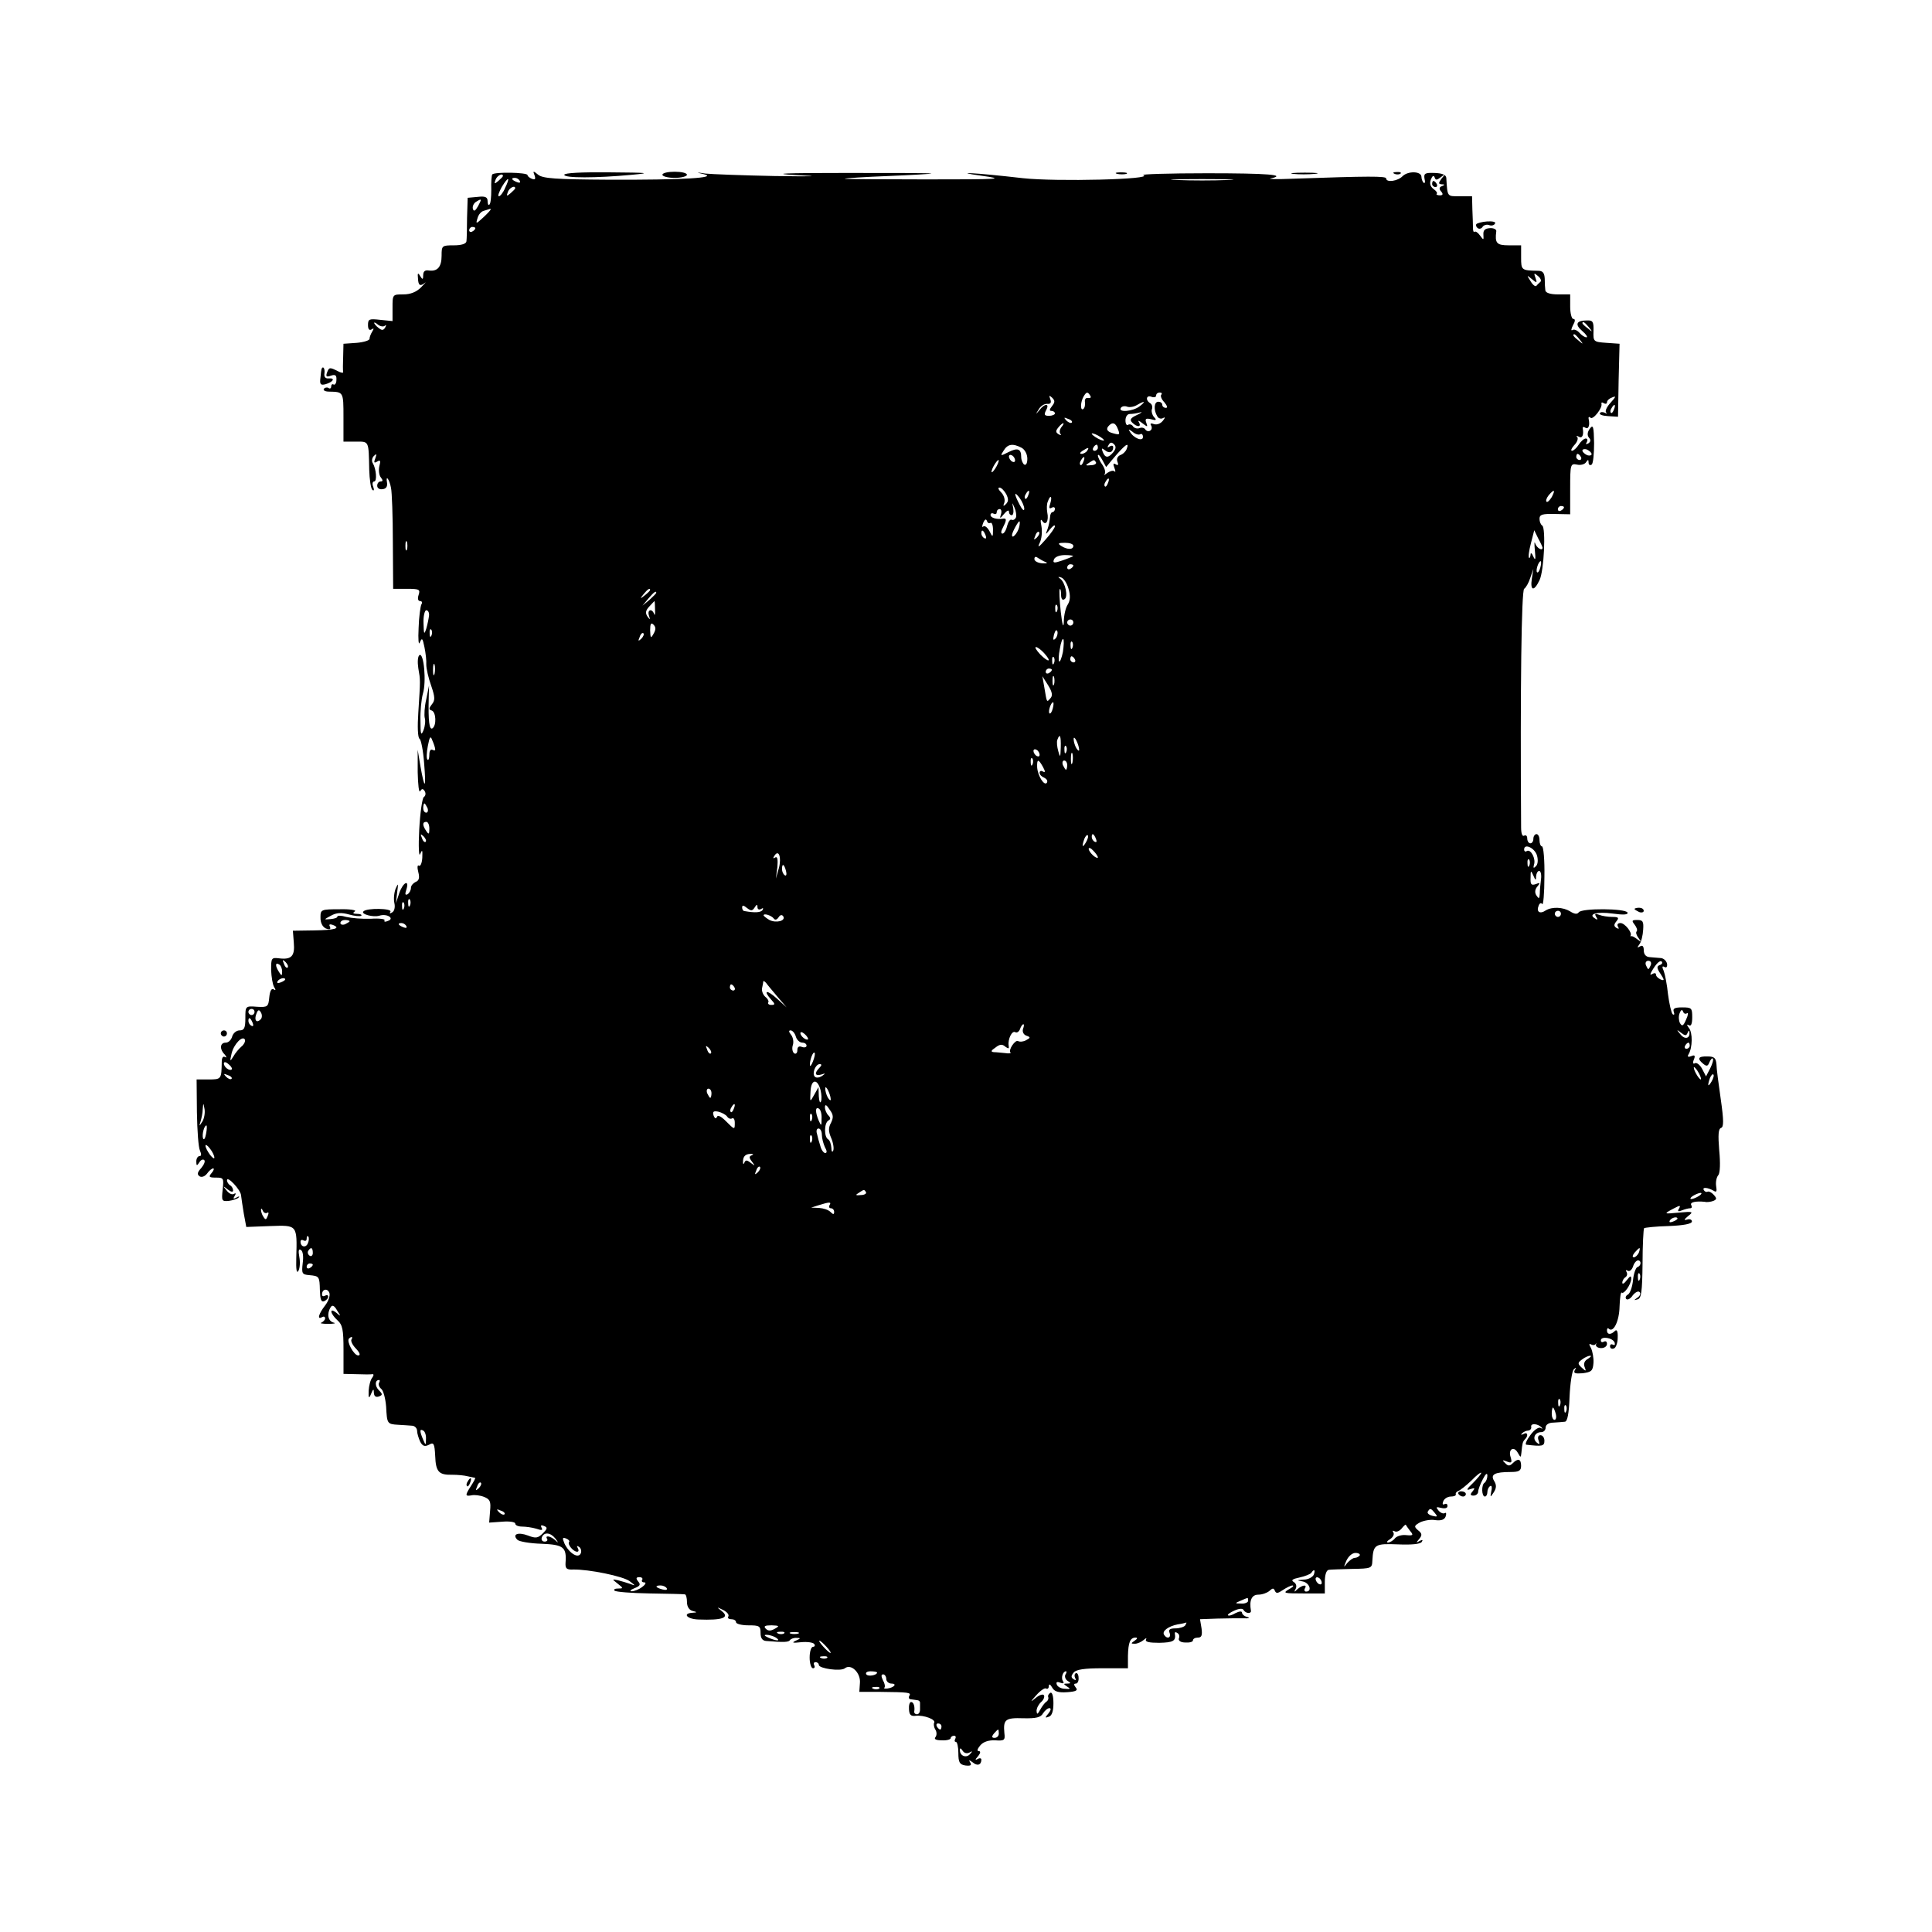 <?xml version="1.0" standalone="no"?>
<!DOCTYPE svg PUBLIC "-//W3C//DTD SVG 20010904//EN"
 "http://www.w3.org/TR/2001/REC-SVG-20010904/DTD/svg10.dtd">
<svg version="1.0" xmlns="http://www.w3.org/2000/svg"
 width="630pt" height="630pt" viewBox="0 0 630 630"
 preserveAspectRatio="xMidYMid meet">
<g transform="translate(0,630) scale(0.1,-0.1)"
fill="#000000" stroke="none">
<path d="M1605 5731 c-2 -4 -4 -26 -3 -50 0 -23 -2 -45 -6 -48 -3 -4 -6 1 -6
11 0 13 -7 17 -32 14 l-33 -3 -2 -65 c0 -36 -1 -71 -2 -77 -1 -8 -16 -13 -41
-13 -39 0 -40 -1 -40 -34 0 -37 -14 -52 -42 -48 -12 2 -18 -3 -18 -15 0 -15
-2 -16 -10 -3 -7 12 -9 10 -7 -8 1 -23 7 -27 23 -14 5 4 -1 -3 -13 -15 -15
-15 -34 -23 -58 -23 -35 0 -35 0 -35 -44 l0 -43 -40 4 c-36 4 -40 3 -40 -17 0
-13 4 -19 12 -14 7 5 8 3 2 -7 -5 -8 -9 -18 -9 -24 0 -5 -19 -11 -42 -13 l-43
-3 -1 -42 c-1 -23 -1 -46 0 -50 1 -4 -7 -3 -18 3 -26 13 -28 13 -35 -6 -4 -12
-1 -14 13 -9 15 5 19 1 18 -14 0 -11 -5 -17 -9 -15 -4 3 -8 0 -8 -6 0 -6 -4
-9 -9 -5 -5 3 -12 1 -15 -3 -3 -5 5 -9 17 -9 47 -1 47 0 47 -83 l0 -80 40 0
c44 0 42 4 44 -92 1 -31 5 -60 10 -65 5 -5 7 -1 3 10 -4 9 -2 17 3 17 10 0 7
40 -4 59 -5 7 -3 18 3 24 9 9 10 7 5 -7 -6 -15 -4 -17 6 -11 10 6 12 3 7 -15
-3 -13 -1 -30 5 -37 7 -9 7 -13 -1 -13 -6 0 -11 -6 -11 -14 0 -8 8 -13 18 -11
11 1 16 9 14 21 -5 28 8 11 13 -17 3 -13 6 -93 6 -176 l1 -153 45 0 c40 0 44
-2 38 -20 -4 -12 -2 -20 5 -20 6 0 8 -5 4 -11 -3 -6 -8 -41 -9 -77 -2 -38 0
-58 4 -47 7 17 9 14 15 -15 4 -19 7 -45 6 -57 0 -13 7 -44 16 -69 13 -38 13
-48 2 -61 -10 -13 -10 -17 0 -20 14 -5 16 -49 2 -58 -10 -6 -14 23 -12 100 l1
40 -9 -45 c-6 -25 -7 -52 -5 -61 3 -9 1 -27 -4 -40 -8 -20 -10 -14 -10 31 -1
30 3 70 8 88 12 39 3 134 -11 126 -6 -4 -7 -23 -4 -43 7 -40 7 -35 0 -145 -3
-44 -2 -81 4 -85 5 -3 12 -39 15 -80 7 -84 2 -89 -12 -10 l-9 54 0 -73 c1 -41
4 -68 8 -62 6 9 9 9 15 0 4 -7 3 -15 -3 -19 -5 -3 -12 -51 -15 -106 -3 -56 -1
-91 3 -80 7 16 8 14 7 -12 -1 -17 -6 -29 -11 -26 -5 4 -6 -6 -2 -21 5 -19 2
-28 -9 -32 -8 -4 -15 -12 -15 -19 0 -8 -5 -17 -11 -21 -8 -4 -9 0 -4 15 11 35
-11 24 -23 -11 l-11 -33 4 35 c4 30 4 32 -5 12 -5 -13 -7 -34 -4 -47 3 -13 0
-26 -7 -30 -7 -5 -10 -4 -6 2 7 11 -77 13 -88 1 -9 -9 32 -20 52 -14 25 8 51
-9 28 -17 -9 -4 -14 -3 -11 2 3 4 -17 7 -45 5 -28 -1 -63 2 -80 6 -16 5 -29 5
-29 1 0 -4 -10 -7 -22 -8 -23 -2 -23 -2 1 11 18 10 34 11 59 4 18 -5 36 -7 40
-4 3 3 -3 6 -14 6 -13 0 -15 3 -7 8 7 4 -16 8 -50 7 -59 0 -62 -1 -62 -25 -1
-24 11 -40 28 -40 5 0 5 4 2 10 -3 6 1 7 10 4 28 -11 7 -17 -62 -18 l-68 -1 3
-39 c4 -44 -8 -56 -48 -51 -25 3 -26 1 -26 -38 1 -23 5 -48 10 -56 6 -9 5 -12
-2 -7 -7 4 -12 -6 -14 -26 -3 -31 -5 -33 -40 -31 -38 3 -38 2 -38 -37 0 -33
-4 -40 -19 -40 -10 0 -21 -9 -24 -20 -3 -11 -12 -20 -21 -20 -19 0 -21 -21 -3
-39 6 -8 7 -11 1 -8 -7 4 -11 -2 -11 -16 -1 -56 -1 -57 -43 -57 l-39 0 1 -107
c1 -60 5 -116 10 -125 5 -12 5 -18 -2 -18 -5 0 -10 -8 -10 -17 0 -15 2 -16 10
-3 5 8 12 11 16 7 4 -4 -1 -15 -10 -26 -13 -14 -14 -21 -5 -27 7 -4 17 0 24 9
7 10 16 17 20 17 4 0 2 -7 -5 -15 -11 -13 -8 -15 14 -15 25 0 26 -2 22 -39 -4
-37 -3 -39 20 -37 13 2 27 6 32 11 4 4 1 5 -7 0 -10 -6 -12 -4 -6 5 5 8 4 11
-2 7 -6 -4 -17 1 -24 11 -13 15 -12 16 4 3 10 -8 17 -9 17 -3 0 6 -4 14 -10
17 -5 3 -10 11 -10 16 0 17 45 -31 46 -49 1 -9 5 -36 9 -60 l8 -43 78 3 c89 3
88 5 85 -104 -1 -38 1 -52 7 -42 5 9 6 29 3 45 -4 21 -2 28 5 23 7 -4 9 -22 6
-43 -4 -34 -2 -37 21 -39 33 -3 34 -4 35 -50 1 -29 4 -39 14 -35 7 3 13 9 13
15 0 5 -5 6 -10 3 -6 -3 -10 -2 -10 4 0 18 18 21 24 5 3 -9 -3 -27 -14 -41
-21 -27 -27 -48 -10 -38 5 3 10 2 10 -4 0 -5 -6 -11 -12 -14 -7 -2 3 -4 22 -4
19 0 27 2 18 4 -19 5 -23 29 -10 50 5 9 12 6 21 -10 13 -20 13 -21 -2 -8 -24
19 -21 -2 3 -24 17 -15 20 -31 20 -97 l0 -78 43 -1 c23 -1 46 -1 51 0 5 1 5
-4 0 -11 -6 -7 -11 -26 -12 -43 -1 -25 1 -27 8 -10 7 17 9 17 9 3 1 -11 6 -15
16 -12 13 5 13 8 0 21 -13 13 -13 33 1 33 3 0 3 -4 0 -9 -3 -5 0 -14 7 -20 7
-5 14 -32 16 -58 3 -55 3 -57 39 -59 15 -1 35 -2 45 -3 9 0 17 -8 17 -17 0 -8
5 -24 10 -35 8 -15 15 -17 29 -10 15 9 18 4 20 -37 2 -52 12 -62 56 -61 17 0
39 -2 50 -5 11 -2 22 -5 24 -5 2 -1 -4 -12 -13 -26 -20 -31 -20 -35 2 -31 9 2
27 0 40 -5 20 -8 23 -15 20 -46 l-3 -38 43 3 c23 2 42 -1 42 -6 0 -6 10 -10
23 -10 12 0 33 -3 46 -7 17 -6 22 -5 17 3 -4 8 -2 10 8 6 12 -5 11 -9 -4 -24
-16 -16 -23 -17 -49 -7 -32 12 -52 4 -34 -14 6 -6 42 -12 79 -13 72 -3 82 -11
78 -63 -1 -18 4 -22 25 -21 51 1 163 -22 184 -38 20 -15 20 -16 2 -9 -11 4
-29 9 -40 12 -20 4 -20 4 -1 -11 19 -15 19 -16 1 -16 -10 0 -15 -3 -11 -7 4
-4 55 -8 114 -9 59 -1 110 -2 115 -3 4 0 7 -12 7 -25 0 -15 7 -26 18 -29 16
-4 16 -5 0 -6 -34 -2 -18 -21 20 -22 78 -3 102 6 76 27 -18 14 -18 15 4 4 12
-6 20 -15 17 -21 -4 -5 1 -9 9 -9 9 0 16 -4 16 -10 0 -5 18 -10 40 -10 36 0
40 -2 40 -25 0 -17 6 -25 18 -26 59 -5 74 -4 78 3 3 4 13 8 22 7 14 0 13 -2
-3 -9 -15 -7 -10 -8 17 -5 21 2 40 -1 43 -6 4 -5 1 -9 -4 -9 -6 0 -11 -16 -11
-35 0 -19 5 -35 11 -35 5 0 7 4 4 10 -3 5 -1 10 4 10 6 0 11 -4 11 -9 0 -12
72 -22 85 -11 20 16 52 -15 49 -48 l-2 -29 67 0 c95 -1 103 -2 96 -13 -3 -5
-1 -11 4 -11 6 -1 16 -2 21 -3 6 0 10 -4 10 -8 0 -5 0 -15 0 -23 0 -8 -4 -15
-10 -15 -5 0 -9 3 -9 8 3 17 -2 32 -10 32 -5 0 -8 -11 -7 -24 1 -18 6 -23 22
-21 26 3 67 -12 60 -23 -2 -4 -1 -14 4 -22 5 -8 5 -19 0 -25 -5 -6 2 -10 21
-10 16 -1 29 3 29 7 0 4 5 8 11 8 5 0 7 -4 4 -10 -3 -5 -3 -10 2 -10 4 0 8
-16 8 -36 0 -31 4 -38 23 -41 17 -2 21 1 16 9 -6 10 -5 10 8 1 15 -13 28 -8
28 9 0 5 -6 6 -12 2 -9 -5 -9 -2 1 9 9 11 9 17 2 17 -6 0 -4 7 5 18 10 12 27
18 49 17 30 -2 33 0 30 24 -4 44 3 50 62 48 42 -1 57 3 64 16 6 9 15 17 21 17
6 0 5 -7 -3 -17 -12 -14 -12 -16 1 -11 10 3 15 18 15 44 0 23 -4 37 -10 34 -5
-3 -9 -9 -7 -14 2 -5 -1 -12 -6 -15 -5 -3 -14 -15 -20 -26 -9 -16 -11 -17 -12
-4 0 9 7 22 15 29 8 7 12 17 9 22 -3 5 -15 1 -27 -9 -18 -15 -18 -13 2 9 13
15 28 25 32 22 5 -3 9 1 9 8 0 8 5 6 11 -5 7 -13 20 -17 49 -15 29 2 36 6 28
15 -7 9 -7 13 0 13 6 0 10 9 9 19 0 11 -5 17 -9 15 -5 -3 -5 -10 -2 -16 4 -7
2 -8 -5 -4 -9 6 -9 11 0 22 8 10 35 14 94 14 l83 0 0 40 c1 44 7 60 25 60 7 0
6 -4 -3 -10 -13 -9 -13 -10 1 -10 8 0 21 6 28 12 8 7 11 8 8 2 -4 -8 10 -11
43 -11 46 1 55 6 51 30 -1 5 3 6 8 2 6 -3 8 -11 5 -18 -2 -7 6 -13 21 -13 14
-1 25 2 25 7 0 5 7 9 16 9 12 0 15 7 12 30 l-5 30 56 2 c31 1 70 1 86 1 17 -1
22 1 13 4 -10 2 -18 9 -18 14 0 6 -9 5 -21 -1 -11 -7 -23 -10 -25 -7 -2 2 7 9
21 15 15 7 27 8 30 2 7 -12 26 -13 24 -2 -6 34 3 52 24 52 13 0 29 6 36 12 11
10 14 10 18 1 4 -10 10 -9 26 2 12 8 26 15 32 15 5 -1 0 -6 -13 -13 -20 -12
-15 -13 47 -13 l71 0 0 38 c0 23 5 38 13 39 6 1 41 2 76 3 63 1 65 2 66 27 3
53 8 56 84 53 43 -2 73 1 77 8 5 7 2 8 -7 3 -12 -7 -12 -6 -1 7 10 12 9 18 -4
28 -14 12 -13 15 7 26 13 6 35 10 50 7 18 -2 29 1 33 12 3 9 2 14 -3 11 -5 -3
-14 1 -20 8 -10 12 -8 13 8 9 13 -3 21 -1 21 6 0 7 -4 9 -10 6 -6 -3 -7 1 -4
9 3 9 15 16 25 16 10 0 18 3 16 8 -1 4 3 8 8 10 6 2 25 17 43 34 17 18 32 29
32 25 0 -3 -12 -18 -27 -33 -21 -20 -23 -25 -9 -20 15 5 17 4 8 -7 -9 -10 -8
-14 3 -14 8 0 15 6 15 13 0 6 7 25 15 40 9 18 15 23 15 12 0 -9 -4 -19 -9 -23
-11 -6 -10 -45 1 -45 4 0 8 6 8 14 0 8 4 17 9 20 5 4 7 -4 4 -16 -4 -22 -4
-22 8 -4 9 14 9 24 1 37 -13 21 2 29 54 29 27 0 34 4 34 20 0 23 -10 26 -28 8
-9 -9 -15 -9 -24 1 -11 10 -9 11 6 5 15 -6 17 -3 12 14 -9 26 10 38 23 15 10
-17 10 -17 12 0 3 31 4 35 11 43 13 12 9 26 -4 18 -8 -4 -10 -3 -5 2 5 5 14 9
20 9 7 1 11 6 10 12 -3 13 22 11 34 -2 4 -4 3 -5 -4 -1 -6 3 -21 -7 -33 -24
-12 -16 -18 -30 -13 -31 52 -6 59 -5 59 13 0 10 -6 18 -13 18 -7 0 -10 -7 -6
-17 5 -14 3 -15 -7 -6 -14 13 -5 33 16 33 8 0 14 7 14 15 0 9 10 16 25 16 14
1 31 2 38 3 8 1 13 26 15 81 2 44 8 84 14 90 8 7 9 6 3 -3 -5 -10 1 -12 26
-10 29 4 33 8 35 34 1 16 -3 37 -8 48 -7 12 -7 16 0 12 6 -3 12 -3 15 1 2 5 3
3 1 -2 -1 -6 7 -11 17 -11 11 0 19 6 19 14 0 7 -4 10 -10 7 -5 -3 -10 -2 -10
4 0 15 39 9 45 -7 2 -7 0 -10 -5 -7 -6 3 -10 1 -10 -5 0 -7 6 -10 13 -7 6 2
12 18 12 35 1 21 -3 28 -9 22 -13 -13 -26 -13 -26 2 0 6 3 9 6 5 15 -14 34 25
35 72 1 28 4 49 7 46 7 -7 31 27 31 45 0 11 -3 10 -14 -4 -8 -11 -15 -15 -15
-9 0 7 5 15 10 18 6 4 7 11 4 17 -4 6 -2 8 4 4 6 -3 13 3 17 14 3 11 11 20 16
20 12 0 11 -18 -2 -22 -5 -2 -12 -21 -14 -42 -2 -21 -9 -42 -16 -47 -8 -4 -10
-11 -6 -15 4 -4 14 1 21 12 8 10 18 15 22 11 5 -4 2 -13 -6 -18 -13 -9 -13
-10 0 -6 12 3 15 25 16 115 0 62 3 114 5 117 3 2 39 6 80 7 49 2 76 7 76 15 0
6 -7 9 -16 6 -11 -3 -10 0 3 11 19 15 17 16 -28 12 -52 -5 -53 -5 -17 14 19
10 22 10 16 -1 -6 -9 -3 -11 9 -6 10 4 22 7 27 7 6 0 7 4 4 10 -6 10 15 14 44
11 7 -2 20 0 28 3 11 5 12 8 1 20 -7 8 -16 12 -20 10 -4 -2 -9 0 -12 5 -7 11
13 9 32 -2 9 -6 11 -2 8 15 -2 13 1 29 7 36 6 7 7 40 3 81 -4 50 -3 70 6 73 9
3 9 24 -1 94 -7 49 -14 100 -14 114 -2 20 -7 25 -29 25 -31 1 -35 -7 -14 -24
11 -9 15 -8 20 5 4 9 9 15 11 12 3 -3 -1 -17 -8 -31 l-14 -27 -13 25 c-7 13
-18 21 -23 18 -6 -4 -8 1 -4 11 6 14 3 17 -8 12 -10 -4 -14 -2 -9 6 13 21 14
71 1 86 -7 10 -8 13 0 9 7 -5 11 4 11 26 0 30 -2 32 -33 32 -25 0 -31 -4 -27
-15 3 -8 1 -11 -4 -7 -4 4 -11 34 -15 65 -3 31 -10 66 -14 76 -6 13 -5 17 2
13 7 -4 10 0 9 10 -2 10 -12 19 -22 19 -10 1 -27 2 -36 3 -11 1 -18 9 -18 22
0 13 -4 18 -12 13 -10 -6 -10 -4 -2 7 6 8 11 29 12 47 2 27 -1 32 -19 32 -18
0 -19 -2 -9 -15 7 -9 10 -18 7 -22 -4 -3 -1 -13 6 -22 10 -14 10 -14 -4 -4 -9
7 -18 12 -20 10 -2 -1 -3 0 -2 2 6 10 -19 41 -33 41 -9 0 -12 -5 -8 -12 4 -7
3 -8 -5 -4 -9 6 -9 11 0 22 9 11 7 14 -14 14 -14 0 -33 3 -43 7 -13 5 -15 3
-9 -7 6 -9 4 -11 -4 -5 -24 14 5 23 57 16 36 -5 51 -4 49 3 -5 14 -150 15
-159 1 -5 -7 -14 -6 -28 3 -23 14 -59 16 -80 3 -19 -13 -31 -4 -23 15 3 9 8
11 12 6 3 -6 7 34 7 89 1 54 -3 99 -8 99 -4 0 -8 9 -8 20 0 11 -4 20 -10 20
-5 0 -10 -7 -10 -15 0 -8 -4 -15 -10 -15 -5 0 -10 7 -10 16 0 8 -4 12 -10 9
-6 -4 -10 7 -10 27 -3 455 1 772 10 778 6 4 15 20 20 36 l10 29 -5 -32 c-6
-40 7 -43 25 -5 15 31 21 170 9 178 -5 3 -9 13 -9 22 0 14 9 17 50 16 l50 -1
0 83 c0 80 1 83 22 79 12 -3 26 1 30 8 6 9 8 9 8 -1 0 -7 4 -11 10 -7 5 3 8
35 8 70 -1 54 -3 62 -14 47 -8 -11 -9 -21 -3 -29 7 -7 6 -14 -2 -19 -8 -4 -9
-3 -5 4 4 7 2 12 -3 12 -6 0 -16 -9 -23 -20 -7 -11 -17 -20 -22 -20 -5 0 -2 8
7 18 10 10 14 22 10 27 -5 4 -2 5 5 1 11 -7 17 5 13 27 -1 5 3 6 9 2 10 -6 15
9 10 30 -1 5 2 7 6 3 8 -9 40 32 36 45 -1 5 2 6 8 2 5 -3 10 -2 10 3 0 6 8 13
17 16 14 6 12 2 -5 -17 -12 -13 -19 -27 -15 -32 5 -4 3 -5 -4 -1 -6 3 -14 3
-16 -1 -3 -5 9 -9 27 -10 l32 -2 2 119 3 119 -43 3 c-42 3 -43 4 -42 38 1 31
-2 36 -22 35 -34 0 -40 -13 -14 -35 13 -11 18 -20 13 -20 -6 0 -16 7 -23 15
-7 8 -17 12 -22 9 -6 -4 -5 3 1 15 8 14 8 21 1 21 -5 0 -10 18 -10 40 l0 40
-40 0 c-25 0 -40 5 -41 13 -1 6 -2 24 -2 38 -1 19 -6 26 -22 26 -54 1 -55 2
-55 43 l0 40 -40 0 c-40 0 -46 7 -41 46 1 6 -9 11 -21 10 -16 -1 -22 -7 -21
-21 1 -19 1 -19 -11 -3 -7 10 -15 15 -18 12 -3 -2 -5 3 -5 13 0 10 -1 37 -2
61 l-1 42 -40 0 c-42 0 -40 -3 -44 60 -1 10 -13 15 -38 16 -31 1 -36 -1 -33
-19 3 -11 1 -16 -3 -13 -4 4 -7 13 -7 19 0 19 -43 20 -61 3 -16 -17 -54 -22
-54 -8 0 8 -54 8 -310 -1 -47 -2 -77 -1 -67 1 55 12 -9 17 -208 17 -123 0
-217 -3 -207 -6 38 -14 -284 -22 -393 -10 -157 18 -237 22 -135 8 79 -11 66
-12 -182 -12 -146 0 -265 1 -264 2 2 2 65 6 142 9 76 3 140 7 141 8 2 2 -124
2 -280 2 -202 0 -248 -2 -162 -7 86 -4 66 -5 -70 -3 -104 2 -206 6 -225 8 -32
5 -32 4 -5 -2 48 -12 -68 -19 -311 -18 -172 1 -214 4 -229 16 -17 14 -18 13
-12 -2 4 -12 2 -15 -9 -11 -7 3 -14 8 -14 12 0 9 -109 11 -115 2z m35 -5 c0
-2 -7 -9 -15 -16 -13 -11 -14 -10 -9 4 5 14 24 23 24 12z m3058 -4 c15 12 16
11 3 -4 -11 -15 -11 -18 0 -19 11 0 11 -2 1 -6 -9 -3 -10 -9 -3 -17 8 -9 6
-13 -4 -13 -8 0 -13 3 -10 5 3 3 -2 10 -11 16 -10 8 -13 18 -8 31 5 12 9 14
12 7 3 -10 7 -10 20 0z m-3051 -35 c-6 -15 -16 -27 -20 -27 -5 0 0 13 9 30 22
36 29 34 11 -3z m48 23 c3 -6 -1 -7 -9 -4 -18 7 -21 14 -7 14 6 0 13 -4 16
-10z m2308 3 c-46 -2 -120 -2 -165 0 -46 1 -9 3 82 3 91 0 128 -2 83 -3z
m-2323 -27 c0 -2 -7 -9 -15 -16 -13 -11 -14 -10 -9 4 5 14 24 23 24 12z m-121
-58 c-9 -16 -14 -19 -17 -9 -2 7 2 17 9 22 20 13 21 11 8 -13z m41 -11 c0 -2
-11 -14 -24 -26 -24 -22 -25 -22 -19 -3 3 12 12 23 22 25 9 3 17 5 19 6 1 0 2
0 2 -2z m-50 -61 c0 -3 -4 -8 -10 -11 -5 -3 -10 -1 -10 4 0 6 5 11 10 11 6 0
10 -2 10 -4z m3473 -175 c-4 -4 -10 -9 -13 -13 -3 -4 -12 3 -19 15 -13 21 -13
21 4 7 17 -14 18 -13 12 4 -6 16 -5 17 8 6 9 -7 12 -16 8 -19z m-3768 -143 c5
4 5 1 1 -6 -6 -10 -11 -10 -22 -1 -8 6 -14 14 -14 16 0 3 6 0 13 -6 8 -6 18
-7 22 -3z m3926 -5 c13 -16 12 -17 -3 -4 -10 7 -18 15 -18 17 0 8 8 3 21 -13z
m-30 -40 c13 -16 12 -17 -3 -4 -17 13 -22 21 -14 21 2 0 10 -8 17 -17z m-1596
-183 c4 -6 1 -9 -7 -8 -7 2 -12 -4 -10 -14 1 -9 -1 -19 -6 -22 -10 -6 -9 24 2
42 9 15 13 15 21 2z m232 3 c-4 -3 0 -15 10 -25 9 -11 11 -18 5 -18 -7 0 -12
5 -12 10 0 6 -6 10 -13 10 -14 0 -16 -27 -3 -48 4 -7 13 -9 19 -5 7 4 7 1 -1
-9 -8 -10 -20 -14 -29 -11 -10 4 -14 2 -9 -5 3 -6 2 -13 -3 -16 -5 -4 -12 -2
-16 3 -3 6 -12 8 -19 5 -8 -3 -17 0 -21 5 -3 6 -11 9 -16 6 -5 -4 -9 3 -9 14
0 12 6 21 14 21 8 0 23 2 33 5 10 3 6 -1 -9 -8 -22 -10 -25 -16 -16 -25 16
-16 31 -15 22 1 -5 7 0 6 11 -3 17 -13 18 -13 13 1 -5 13 -2 16 15 12 17 -5
20 -3 10 7 -6 7 -9 18 -7 25 3 7 1 16 -5 20 -17 10 -13 28 4 21 8 -3 15 -1 15
4 0 6 5 10 12 10 6 0 8 -3 5 -7z m-357 -38 c-8 -10 -9 -15 -1 -15 6 0 11 -4
11 -8 0 -4 -9 -8 -19 -8 -16 0 -17 4 -10 18 13 23 -4 24 -22 0 -13 -15 -13
-15 -2 3 6 11 19 19 28 18 11 -1 14 4 10 15 -5 13 -4 14 6 5 10 -10 9 -15 -1
-28z m286 0 c-22 -17 -71 -21 -61 -5 3 5 12 7 20 4 7 -3 22 -1 32 5 26 15 31
13 9 -4z m1547 -10 c-3 -9 -8 -14 -10 -11 -3 3 -2 9 2 15 9 16 15 13 8 -4z
m-1768 -43 c-3 -3 -11 0 -18 7 -9 10 -8 11 6 5 10 -3 15 -9 12 -12z m-34 -15
c-6 -8 -7 -18 -3 -22 4 -5 1 -5 -6 -1 -10 6 -10 11 -1 22 6 8 14 14 16 14 3 0
0 -6 -6 -13z m183 -3 c9 -22 8 -23 -14 -17 -21 5 -25 15 -13 26 11 11 20 8 27
-9z m74 -20 c5 3 9 -1 9 -9 0 -16 -31 -4 -43 18 -6 8 -3 8 9 -1 9 -8 20 -11
25 -8z m-118 -20 c0 -2 -9 0 -20 6 -11 6 -20 13 -20 16 0 2 9 0 20 -6 11 -6
20 -13 20 -16z m30 -39 c-16 -19 -26 -19 -34 1 -5 13 -4 14 7 6 14 -12 27 -7
27 10 0 5 -5 6 -12 2 -7 -5 -8 -3 -3 5 5 9 10 10 18 2 7 -7 6 -15 -3 -26z
m-299 15 c11 -6 19 -21 19 -36 0 -14 -4 -22 -10 -19 -5 3 -10 15 -10 25 0 27
-12 31 -43 15 -25 -13 -26 -12 -14 6 13 21 29 24 58 9z m249 0 c0 -5 -5 -10
-11 -10 -5 0 -7 5 -4 10 3 6 8 10 11 10 2 0 4 -4 4 -10z m94 -4 c-3 -8 -12
-17 -21 -20 -9 -4 -13 -13 -9 -22 4 -10 2 -13 -6 -8 -8 5 -9 1 -4 -12 4 -10 4
-15 0 -11 -4 4 -14 1 -23 -5 -9 -7 -13 -9 -9 -4 4 5 1 18 -7 30 -8 11 -15 25
-15 31 1 5 7 -1 14 -14 l13 -24 19 23 c42 50 58 62 48 36z m-129 -6 c-3 -5
-12 -10 -18 -10 -7 0 -6 4 3 10 19 12 23 12 15 0z m1645 -11 c0 -4 -7 -6 -15
-3 -8 4 -15 10 -15 15 0 4 7 6 15 3 8 -4 15 -10 15 -15z m-1880 -20 c0 -6 -4
-7 -10 -4 -5 3 -10 11 -10 16 0 6 5 7 10 4 6 -3 10 -11 10 -16z m1845 11 c3
-5 1 -10 -4 -10 -6 0 -11 5 -11 10 0 6 2 10 4 10 3 0 8 -4 11 -10z m-1622 -15
c-3 -9 -8 -14 -10 -11 -3 3 -2 9 2 15 9 16 15 13 8 -4z m-283 -15 c-6 -11 -13
-20 -16 -20 -2 0 0 9 6 20 6 11 13 20 16 20 2 0 0 -9 -6 -20z m324 12 c2 -4
-5 -9 -17 -9 -17 -2 -19 0 -7 7 18 12 18 12 24 2z m39 -67 c-3 -9 -8 -14 -10
-11 -3 3 -2 9 2 15 9 16 15 13 8 -4z m-332 -36 c8 -16 8 -24 -1 -33 -8 -8 -10
-7 -5 5 3 9 -1 24 -10 33 -9 9 -12 16 -6 16 6 0 15 -9 22 -21z m72 -4 c-3 -9
-8 -14 -10 -11 -3 3 -2 9 2 15 9 16 15 13 8 -4z m1707 -6 c-7 -11 -14 -18 -17
-15 -3 3 0 12 7 21 18 21 23 19 10 -6z m-1720 -38 c0 -9 -7 -3 -15 13 -19 36
-19 47 0 22 8 -11 15 -27 15 -35z m85 18 c-5 -15 -4 -19 4 -15 6 4 11 2 11 -3
0 -6 -4 -11 -8 -11 -4 0 -8 -8 -8 -17 -1 -10 -4 -27 -8 -38 -8 -20 -7 -20 8
-1 9 11 16 16 16 10 0 -5 -14 -25 -31 -44 -21 -24 -27 -28 -19 -11 7 13 9 38
6 55 -4 19 -3 26 3 17 11 -17 22 0 16 28 -2 12 -2 28 2 36 8 23 15 17 8 -6z
m-112 -46 c-3 -7 -9 -10 -14 -8 -5 3 -11 -6 -15 -20 -3 -14 -10 -25 -15 -25
-6 0 -5 8 1 19 12 23 13 31 3 30 -22 -4 -43 2 -43 12 0 5 5 7 10 4 6 -3 10 -1
10 4 0 6 4 11 10 11 5 0 7 -8 4 -17 -5 -15 -3 -15 10 1 9 11 16 14 16 8 0 -7
4 -12 9 -12 5 0 7 10 5 23 -4 20 -4 20 4 2 5 -11 7 -26 5 -32z m1787 33 c0 -3
-4 -8 -10 -11 -5 -3 -10 -1 -10 4 0 6 5 11 10 11 6 0 10 -2 10 -4z m-1870 -51
c4 2 8 -7 8 -22 0 -26 -1 -26 -12 -4 -7 12 -15 18 -20 14 -4 -4 -4 1 0 12 5
11 9 14 12 7 2 -7 7 -10 12 -7z m93 -15 c-5 -19 -23 -39 -23 -25 0 9 20 45 24
45 2 0 2 -9 -1 -20z m-109 -26 c3 -8 2 -12 -4 -9 -6 3 -10 10 -10 16 0 14 7
11 14 -7z m167 -7 c-10 -9 -11 -8 -5 6 3 10 9 15 12 12 3 -3 0 -11 -7 -18z
m1649 -33 c0 -12 -19 -1 -24 14 -3 9 -3 -1 -1 -23 3 -29 2 -35 -5 -20 -5 12
-9 14 -9 6 -1 -8 -3 -12 -5 -10 -3 3 0 24 6 47 l11 43 13 -27 c8 -14 14 -28
14 -30z m-3703 -6 c-3 -7 -5 -2 -5 12 0 14 2 19 5 13 2 -7 2 -19 0 -25z m2173
12 c0 -13 -20 -13 -40 0 -12 8 -9 10 13 10 15 0 27 -4 27 -10z m-90 -53 c8 -3
3 -5 -11 -4 -14 1 -26 7 -26 14 0 8 5 9 11 4 6 -4 18 -11 26 -14z m89 19 c-2
-1 -18 -8 -36 -14 -26 -9 -31 -8 -26 4 3 8 18 14 36 14 17 0 28 -2 26 -4z
m1524 -36 c-3 -12 -8 -19 -11 -16 -5 6 5 36 12 36 2 0 2 -9 -1 -20z m-1523 6
c0 -3 -4 -8 -10 -11 -5 -3 -10 -1 -10 4 0 6 5 11 10 11 6 0 10 -2 10 -4z m-16
-75 c7 -23 6 -39 -2 -52 -7 -10 -13 -36 -13 -56 -1 -24 -5 -12 -10 32 -4 38
-6 72 -3 74 2 2 4 -6 4 -18 0 -13 4 -20 11 -15 13 7 3 55 -14 67 -8 6 -7 7 3
4 8 -2 19 -18 24 -36z m-1364 -5 c0 -2 -8 -10 -17 -17 -16 -13 -17 -12 -4 4
13 16 21 21 21 13z m20 -9 c0 -2 -10 -12 -22 -23 l-23 -19 19 23 c18 21 26 27
26 19z m-4 -55 c1 -15 -1 -21 -3 -14 -7 19 -23 14 -17 -5 5 -15 4 -15 -5 -3
-7 11 -6 19 6 32 9 10 17 18 17 18 1 0 2 -12 2 -28z m1311 -4 c-3 -8 -6 -5 -6
6 -1 11 2 17 5 13 3 -3 4 -12 1 -19z m-2048 -15 c-1 -10 -5 -29 -9 -43 -7 -21
-8 -19 -9 18 -1 23 4 42 9 42 6 0 10 -8 9 -17z m2101 -23 c0 -5 -4 -10 -10
-10 -5 0 -10 5 -10 10 0 6 5 10 10 10 6 0 10 -4 10 -10z m-1369 -37 c-9 -16
-10 -14 -11 12 0 21 3 26 11 18 8 -8 8 -16 0 -30z m-724 -5 c-3 -8 -6 -5 -6 6
-1 11 2 17 5 13 3 -3 4 -12 1 -19z m2035 -10 c-8 -8 -9 -4 -5 13 4 13 8 18 11
10 2 -7 -1 -18 -6 -23z m-1351 -1 c-10 -9 -11 -8 -5 6 3 10 9 15 12 12 3 -3 0
-11 -7 -18z m1375 -43 c-4 -20 -10 -34 -12 -31 -3 3 -2 21 2 41 3 21 9 35 11
32 3 -3 2 -21 -1 -42z m31 14 c-3 -8 -6 -5 -6 6 -1 11 2 17 5 13 3 -3 4 -12 1
-19z m-92 -18 c26 -29 15 -32 -13 -4 -12 13 -19 24 -14 24 5 0 17 -9 27 -20z
m32 -32 c-3 -8 -6 -5 -6 6 -1 11 2 17 5 13 3 -3 4 -12 1 -19z m68 12 c3 -5 1
-10 -4 -10 -6 0 -11 5 -11 10 0 6 2 10 4 10 3 0 8 -4 11 -10z m-2088 -47 c-3
-10 -5 -4 -5 12 0 17 2 24 5 18 2 -7 2 -21 0 -30z m2013 13 c0 -3 -4 -8 -10
-11 -5 -3 -10 -1 -10 4 0 6 5 11 10 11 6 0 10 -2 10 -4z m7 -48 c-3 -7 -5 -2
-5 12 0 14 2 19 5 13 2 -7 2 -19 0 -25z m-11 -44 c-13 -15 -12 -17 -20 31 l-7
40 19 -30 c13 -21 15 -33 8 -41z m7 -34 c-3 -12 -8 -19 -11 -16 -5 6 5 36 12
36 2 0 2 -9 -1 -20z m-2014 -133 c1 -5 -3 -5 -9 -2 -6 3 -10 -4 -10 -16 0 -12
-3 -20 -6 -16 -4 3 -3 23 1 44 6 32 9 35 15 18 5 -11 9 -24 9 -28z m2040 6
c-1 -33 -2 -35 -8 -13 -4 14 -6 31 -3 38 8 22 12 13 11 -25z m60 -8 c0 -5 -4
-3 -9 5 -5 8 -9 22 -9 30 0 16 17 -16 18 -35z m-42 -7 c-3 -8 -6 -5 -6 6 -1
11 2 17 5 13 3 -3 4 -12 1 -19z m-87 -9 c0 -6 -4 -7 -10 -4 -5 3 -10 11 -10
16 0 6 5 7 10 4 6 -3 10 -11 10 -16z m107 -26 c-3 -10 -5 -4 -5 12 0 17 2 24
5 18 2 -7 2 -21 0 -30z m-130 -5 c-3 -8 -6 -5 -6 6 -1 11 2 17 5 13 3 -3 4
-12 1 -19z m34 -9 c8 -15 8 -19 0 -15 -6 4 -11 2 -11 -4 0 -6 7 -13 15 -16 8
-4 12 -10 9 -16 -8 -13 -30 21 -32 50 -1 28 4 28 19 1z m79 6 c0 -8 -2 -15 -4
-15 -2 0 -6 7 -10 15 -3 8 -1 15 4 15 6 0 10 -7 10 -15z m-2086 -140 c3 -8 1
-15 -4 -15 -6 0 -10 7 -10 15 0 8 2 15 4 15 2 0 6 -7 10 -15z m6 -67 c0 -19
-2 -20 -10 -8 -13 19 -13 30 0 30 6 0 10 -10 10 -22z m-12 -43 c-3 -3 -9 2
-12 12 -6 14 -5 15 5 6 7 -7 10 -15 7 -18z m2153 -2 c-12 -20 -14 -14 -5 12 4
9 9 14 11 11 3 -2 0 -13 -6 -23z m33 11 c3 -8 2 -12 -4 -9 -6 3 -10 10 -10 16
0 14 7 11 14 -7z m6 -60 c0 -3 -7 -1 -15 6 -8 7 -15 17 -15 22 0 5 7 3 15 -6
8 -8 15 -18 15 -22z m1432 6 c4 -14 3 -29 -4 -35 -7 -7 -9 -6 -6 5 7 19 -10
52 -23 45 -5 -4 -9 -1 -9 5 0 21 35 5 42 -20z m-2472 -40 l-10 -35 5 38 c2 25
0 35 -7 31 -7 -5 -8 -2 -3 5 14 23 24 -4 15 -39z m2447 8 c-3 -8 -6 -5 -6 6
-1 11 2 17 5 13 3 -3 4 -12 1 -19z m-2424 -18 c3 -11 1 -18 -4 -14 -5 3 -9 12
-9 20 0 20 7 17 13 -6z m2446 -17 c1 9 5 17 10 17 5 0 8 -12 6 -27 -2 -16 -4
-37 -4 -48 -1 -16 -3 -17 -11 -5 -6 9 -5 20 3 29 10 12 9 14 -5 8 -15 -5 -18
-1 -17 21 0 24 1 25 9 7 7 -17 9 -17 9 -2z m-3672 -95 c-3 -8 -6 -5 -6 6 -1
11 2 17 5 13 3 -3 4 -12 1 -19z m-20 -10 c-3 -8 -6 -5 -6 6 -1 11 2 17 5 13 3
-3 4 -12 1 -19z m1144 3 c6 10 9 11 9 1 0 -7 5 -10 12 -6 6 4 8 3 5 -3 -6 -9
-25 -10 -59 -4 -5 0 -8 6 -8 12 0 8 5 7 16 -2 13 -10 17 -10 25 2z m2629 -21
c0 -5 -4 -10 -10 -10 -5 0 -10 5 -10 10 0 6 5 10 10 10 6 0 10 -4 10 -10z
m-2567 -15 c4 -6 10 -5 16 4 5 8 11 9 15 3 9 -15 -23 -23 -45 -12 -10 6 -19
13 -19 15 0 8 25 0 33 -10z m-1383 -9 c0 -2 -7 -6 -15 -10 -8 -3 -15 -1 -15 4
0 6 7 10 15 10 8 0 15 -2 15 -4z m185 -16 c3 -6 -1 -7 -9 -4 -18 7 -21 14 -7
14 6 0 13 -4 16 -10z m-387 -135 c-3 -3 -9 2 -12 12 -6 14 -5 15 5 6 7 -7 10
-15 7 -18z m4445 8 c-3 -7 -6 -13 -8 -13 -2 0 -5 6 -8 13 -3 8 1 14 8 14 7 0
11 -6 8 -14z m29 0 c-10 -4 -10 -10 3 -29 13 -20 13 -23 0 -18 -8 4 -15 10
-15 16 0 5 -5 6 -12 2 -7 -5 -8 -2 -3 7 16 28 28 39 34 33 3 -4 0 -9 -7 -11z
m-4492 -21 c0 -15 -2 -15 -10 -2 -13 20 -13 33 0 25 6 -3 10 -14 10 -23z m10
-26 c0 -2 -7 -7 -16 -10 -8 -3 -12 -2 -9 4 6 10 25 14 25 6z m1605 -56 l30
-35 -32 29 c-33 30 -46 27 -18 -4 13 -14 13 -17 0 -17 -8 0 -12 4 -10 8 3 3
-1 12 -9 18 -8 7 -13 20 -11 29 2 9 4 19 4 22 1 2 4 0 9 -5 4 -6 21 -26 37
-45z m-140 30 c3 -5 1 -10 -4 -10 -6 0 -11 5 -11 10 0 6 2 10 4 10 3 0 8 -4
11 -10z m-1565 -80 c0 -5 -4 -10 -10 -10 -5 0 -10 5 -10 10 0 6 5 10 10 10 6
0 10 -4 10 -10z m20 -24 c-14 -14 -22 -2 -14 18 5 14 9 15 15 4 4 -7 4 -17 -1
-22z m4651 20 c5 3 4 -6 -3 -21 -9 -21 -13 -23 -20 -11 -4 8 -5 22 -1 32 4 11
8 13 11 6 2 -7 8 -10 13 -6z m-4677 -32 c3 -8 2 -12 -4 -9 -6 3 -10 10 -10 16
0 14 7 11 14 -7z m2512 -19 c-3 -9 1 -18 10 -22 15 -5 15 -7 0 -15 -9 -5 -20
-6 -26 -3 -9 6 -33 -29 -25 -37 3 -3 -5 -4 -18 -2 -12 1 -28 3 -36 3 -11 1
-10 5 5 15 14 11 22 12 32 3 11 -8 13 -7 11 4 -3 20 11 50 22 43 5 -3 12 2 15
10 3 9 8 16 11 16 3 0 2 -7 -1 -15z m-741 -25 c3 -11 13 -20 21 -20 8 0 14 -4
14 -10 0 -5 -7 -7 -15 -4 -10 4 -15 0 -15 -11 0 -9 -5 -13 -10 -10 -6 4 -8 16
-5 26 4 11 1 26 -5 34 -8 10 -9 15 -2 15 6 0 14 -9 17 -20z m40 -9 c-6 -5 -25
10 -25 20 0 5 6 4 14 -3 8 -7 12 -15 11 -17z m2868 21 c4 9 6 9 6 1 2 -20 -16
-24 -30 -5 -13 15 -12 16 3 4 13 -10 17 -10 21 0z m-4716 -45 c-8 -7 -20 -21
-26 -32 -11 -18 -12 -17 -6 9 7 31 37 62 44 45 1 -6 -4 -16 -12 -22z m4723 3
c0 -5 -5 -10 -11 -10 -5 0 -7 5 -4 10 3 6 8 10 11 10 2 0 4 -4 4 -10z m-3192
-25 c-3 -3 -9 2 -12 12 -6 14 -5 15 5 6 7 -7 10 -15 7 -18z m333 -26 c-5 -13
-10 -19 -10 -12 -1 15 10 45 15 40 3 -2 0 -15 -5 -28z m-1895 -26 c-7 -7 -26
7 -26 19 0 6 6 6 15 -2 9 -7 13 -15 11 -17z m1916 5 c-17 -17 -15 -28 6 -22
14 5 15 4 2 -5 -8 -5 -18 -7 -23 -2 -10 10 2 41 16 41 7 0 7 -4 -1 -12z m2868
-18 c6 -11 8 -20 6 -20 -3 0 -10 9 -16 20 -6 11 -8 20 -6 20 3 0 10 -9 16 -20z
m-4785 -18 c-3 -3 -11 0 -18 7 -9 10 -8 11 6 5 10 -3 15 -9 12 -12z m4826 -9
c-12 -20 -14 -14 -5 12 4 9 9 14 11 11 3 -2 0 -13 -6 -23z m-2905 -29 c3 -13
4 -29 1 -36 -3 -7 -6 1 -7 17 l-1 30 -14 -25 c-14 -25 -14 -25 -12 11 2 41 23
43 33 3z m33 -29 c0 -5 -4 -3 -9 5 -5 8 -9 22 -9 30 0 16 17 -16 18 -35z
m-389 20 c0 -8 -2 -15 -4 -15 -2 0 -6 7 -10 15 -3 8 -1 15 4 15 6 0 10 -7 10
-15z m-1660 -92 c-11 -17 -11 -17 -6 0 3 10 7 28 7 40 2 22 2 22 6 0 2 -12 -1
-30 -7 -40z m1733 42 c-3 -9 -8 -14 -10 -11 -3 3 -2 9 2 15 9 16 15 13 8 -4z
m317 -46 c-9 -16 -9 -28 0 -49 7 -16 10 -35 7 -42 -3 -7 -6 -3 -6 9 -1 12 -5
25 -11 28 -13 8 -13 52 1 61 8 4 8 9 0 17 -6 6 -11 18 -11 26 0 11 5 9 15 -7
13 -17 13 -26 5 -43z m-31 13 c0 -24 -1 -25 -9 -7 -12 28 -12 47 0 40 6 -3 10
-18 9 -33z m-308 7 c4 -6 11 -9 16 -6 5 3 9 -3 9 -14 0 -24 0 -24 -30 6 -15
15 -26 20 -28 13 -3 -7 -7 -6 -11 4 -4 13 -1 16 15 13 12 -3 25 -10 29 -16z
m276 -11 c-3 -8 -6 -5 -6 6 -1 11 2 17 5 13 3 -3 4 -12 1 -19z m-1975 -45 c-3
-16 -7 -22 -10 -15 -4 13 4 42 11 42 2 0 2 -12 -1 -27z m2008 -4 c0 -11 5 -29
10 -40 7 -12 7 -19 1 -19 -5 0 -13 10 -16 23 -4 12 -9 30 -11 40 -3 9 -1 17 5
17 6 0 11 -9 11 -21z m-33 -21 c-3 -8 -6 -5 -6 6 -1 11 2 17 5 13 3 -3 4 -12
1 -19z m-1948 -53 c0 -5 -6 -1 -14 9 -8 11 -15 24 -15 30 0 5 7 1 15 -10 8
-10 14 -23 14 -29z m1753 8 c-10 -4 -10 -8 0 -21 11 -15 11 -15 -4 -4 -13 10
-17 10 -21 0 -3 -7 -5 -4 -4 8 1 13 8 20 21 21 12 1 15 -1 8 -4z m19 -56 c-10
-9 -11 -8 -5 6 3 10 9 15 12 12 3 -3 0 -11 -7 -18z m353 -65 c2 -4 -5 -9 -17
-9 -17 -2 -19 0 -7 7 18 12 18 12 24 2z m2716 -12 c-8 -5 -19 -10 -25 -10 -5
0 -3 5 5 10 8 5 20 10 25 10 6 0 3 -5 -5 -10z m-2835 -30 c-3 -5 -1 -10 4 -10
6 0 11 -5 11 -12 0 -9 -3 -9 -12 0 -7 7 -23 12 -37 13 l-26 1 25 8 c35 11 42
11 35 0z m-1834 -25 c5 4 6 -1 2 -10 -5 -13 -7 -14 -14 -3 -5 7 -8 18 -8 23 0
6 3 4 6 -3 2 -6 9 -10 14 -7z m4599 -19 c0 -2 -7 -7 -16 -10 -8 -3 -12 -2 -9
4 6 10 25 14 25 6z m-4466 -80 c-6 -16 -24 -13 -24 5 0 6 5 7 10 4 6 -3 10 -1
10 6 0 7 2 10 5 7 3 -3 3 -13 -1 -22z m16 -32 c0 -8 -5 -12 -10 -9 -6 4 -8 11
-5 16 9 14 15 11 15 -7z m4324 1 c-4 -8 -11 -15 -16 -15 -6 0 -5 6 2 15 7 8
14 15 16 15 2 0 1 -7 -2 -15z m-4324 -39 c0 -3 -4 -8 -10 -11 -5 -3 -10 -1
-10 4 0 6 5 11 10 11 6 0 10 -2 10 -4z m4327 -48 c-3 -8 -6 -5 -6 6 -1 11 2
17 5 13 3 -3 4 -12 1 -19z m-4201 -196 c-3 -5 4 -19 15 -30 13 -14 15 -22 7
-22 -14 0 -39 46 -30 55 8 8 14 6 8 -3z m4032 -63 c-11 -6 -15 -16 -11 -26 6
-15 5 -16 -9 -3 -14 13 -14 16 1 27 9 7 21 12 26 12 6 0 2 -4 -7 -10z m-91
-151 c-3 -8 -6 -5 -6 6 -1 11 2 17 5 13 3 -3 4 -12 1 -19z m20 -20 c-3 -8 -6
-5 -6 6 -1 11 2 17 5 13 3 -3 4 -12 1 -19z m-34 -8 c3 -11 1 -20 -4 -20 -5 0
-9 9 -9 20 0 11 2 20 4 20 2 0 6 -9 9 -20z m-3684 -83 c0 -21 -1 -21 -9 -2
-12 28 -12 37 0 30 6 -3 10 -16 9 -28z m172 -160 c-10 -9 -11 -8 -5 6 3 10 9
15 12 12 3 -3 0 -11 -7 -18z m84 -85 c-3 -3 -11 0 -18 7 -9 10 -8 11 6 5 10
-3 15 -9 12 -12z m3034 4 c10 -12 8 -13 -8 -9 -12 3 -18 9 -15 14 7 12 10 11
23 -5z m-81 -58 c12 -14 10 -16 -12 -14 -14 2 -31 -3 -37 -10 -6 -8 -17 -14
-23 -14 -6 0 -3 5 7 11 9 6 14 15 11 21 -4 6 -3 8 3 5 6 -4 16 0 23 8 7 9 13
14 14 13 1 -2 7 -11 14 -20z m-2787 -25 c11 -15 11 -16 -1 -5 -16 14 -34 16
-26 4 3 -5 -1 -9 -8 -9 -8 0 -12 6 -9 14 7 18 28 16 44 -4z m45 -11 c-7 -7 13
-32 26 -32 5 0 6 5 2 12 -4 7 -3 8 4 4 6 -4 9 -13 6 -21 -8 -19 -38 0 -53 31
-8 19 -7 22 5 17 8 -3 12 -8 10 -11z m2578 -44 c-3 -4 -10 -8 -16 -8 -6 0 -17
-8 -25 -17 -12 -16 -12 -15 -3 7 7 15 19 26 30 26 10 0 16 -4 14 -8z m-150
-63 c-4 -8 -18 -16 -33 -16 -23 -2 -24 -2 -3 -6 22 -4 32 -33 11 -33 -5 0 -7
5 -4 10 9 14 -8 12 -24 -2 -11 -11 -12 -10 -6 1 4 8 2 17 -6 22 -10 6 -5 10
19 15 18 4 35 11 38 15 9 14 14 10 8 -6z m-2190 -17 c-3 -4 0 -8 7 -8 7 0 4
-7 -7 -15 -10 -8 -26 -14 -34 -14 -8 0 -4 5 9 10 18 7 21 12 12 22 -8 10 -7
14 4 14 8 0 12 -4 9 -9z m2216 -9 c0 -6 -4 -7 -10 -4 -5 3 -10 11 -10 16 0 6
5 7 10 4 6 -3 10 -11 10 -16z m-2136 -18 c4 -5 -3 -7 -14 -4 -23 6 -26 13 -6
13 8 0 17 -4 20 -9z m1896 -41 c0 -5 -10 -10 -22 -9 -22 0 -22 1 -3 9 11 5 21
9 23 9 1 1 2 -3 2 -9z m-205 -80 c-3 -5 -18 -10 -32 -10 -18 0 -24 -4 -19 -15
6 -16 -9 -21 -18 -6 -8 12 14 28 44 34 14 2 26 5 28 6 2 0 0 -3 -3 -9z m-1338
-11 c-14 -8 -22 -8 -30 0 -8 8 -3 11 19 11 25 -1 27 -2 11 -11z m30 -15 c-3
-3 -12 -4 -19 -1 -8 3 -5 6 6 6 11 1 17 -2 13 -5z m46 -1 c-7 -2 -19 -2 -25 0
-7 3 -2 5 12 5 14 0 19 -2 13 -5z m-73 -13 c18 -12 2 -12 -25 0 -13 6 -15 9
-5 9 8 0 22 -4 30 -9z m165 -30 c10 -11 16 -20 13 -20 -3 0 -13 9 -23 20 -10
11 -16 20 -13 20 3 0 13 -9 23 -20z m2 -36 c-3 -3 -12 -4 -19 -1 -8 3 -5 6 6
6 11 1 17 -2 13 -5z m163 -48 c0 -9 -30 -14 -35 -6 -4 6 3 10 14 10 12 0 21
-2 21 -4z m614 -7 c-3 -6 0 -15 7 -20 12 -7 11 -9 -1 -9 -13 0 -13 -1 0 -10
12 -7 10 -9 -7 -7 -13 0 -25 7 -27 14 -3 8 1 10 11 6 11 -4 14 -2 9 5 -7 11 0
32 10 32 3 0 2 -5 -2 -11z m-584 -14 c0 -8 8 -15 17 -15 19 0 9 -13 -13 -16
-9 -1 -13 0 -10 3 3 3 1 14 -5 24 -6 13 -6 19 1 19 5 0 10 -7 10 -15z m-23
-31 c-3 -3 -12 -4 -19 -1 -8 3 -5 6 6 6 11 1 17 -2 13 -5z m203 -124 c0 -5 -2
-10 -4 -10 -3 0 -8 5 -11 10 -3 6 -1 10 4 10 6 0 11 -4 11 -10z m187 -23 c0
-8 -6 -14 -14 -14 -9 0 -10 4 -2 14 6 7 12 13 14 13 1 0 2 -6 2 -13z m-96 -62
c11 6 11 5 2 -5 -12 -14 -33 -6 -33 13 0 8 3 7 9 -2 5 -8 14 -10 22 -6z"/>
<path d="M4670 5700 c0 -5 5 -10 11 -10 5 0 7 5 4 10 -3 6 -8 10 -11 10 -2 0
-4 -4 -4 -10z"/>
<path d="M1840 5730 c0 -11 103 -11 220 0 65 6 56 7 -72 8 -93 1 -148 -2 -148
-8z"/>
<path d="M2160 5730 c0 -5 18 -10 40 -10 22 0 40 5 40 10 0 6 -18 10 -40 10
-22 0 -40 -4 -40 -10z"/>
<path d="M3643 5733 c9 -2 23 -2 30 0 6 3 -1 5 -18 5 -16 0 -22 -2 -12 -5z"/>
<path d="M4217 5733 c18 -2 50 -2 70 0 21 2 7 4 -32 4 -38 0 -55 -2 -38 -4z"/>
<path d="M4548 5733 c7 -3 16 -2 19 1 4 3 -2 6 -13 5 -11 0 -14 -3 -6 -6z"/>
<path d="M4814 5569 c-2 -4 0 -10 5 -13 5 -4 13 -1 16 5 4 5 13 8 21 5 7 -3
16 -1 19 5 4 5 -7 8 -25 7 -17 -1 -34 -6 -36 -9z"/>
<path d="M1049 5098 c-1 -2 -3 -15 -4 -29 -3 -22 0 -26 16 -22 25 7 34 21 11
19 -11 -1 -16 5 -14 17 2 14 -4 25 -9 15z"/>
<path d="M5330 3336 c0 -2 7 -6 15 -10 8 -3 15 -1 15 4 0 6 -7 10 -15 10 -8 0
-15 -2 -15 -4z"/>
<path d="M720 2930 c0 -5 5 -10 10 -10 6 0 10 5 10 10 0 6 -4 10 -10 10 -5 0
-10 -4 -10 -10z"/>
<path d="M1525 1469 c-4 -6 -5 -12 -2 -15 2 -3 7 2 10 11 7 17 1 20 -8 4z"/>
<path d="M4756 1428 c3 -4 9 -8 15 -8 5 0 9 4 9 8 0 5 -7 9 -15 9 -8 0 -12 -4
-9 -9z"/>
</g>
</svg>
